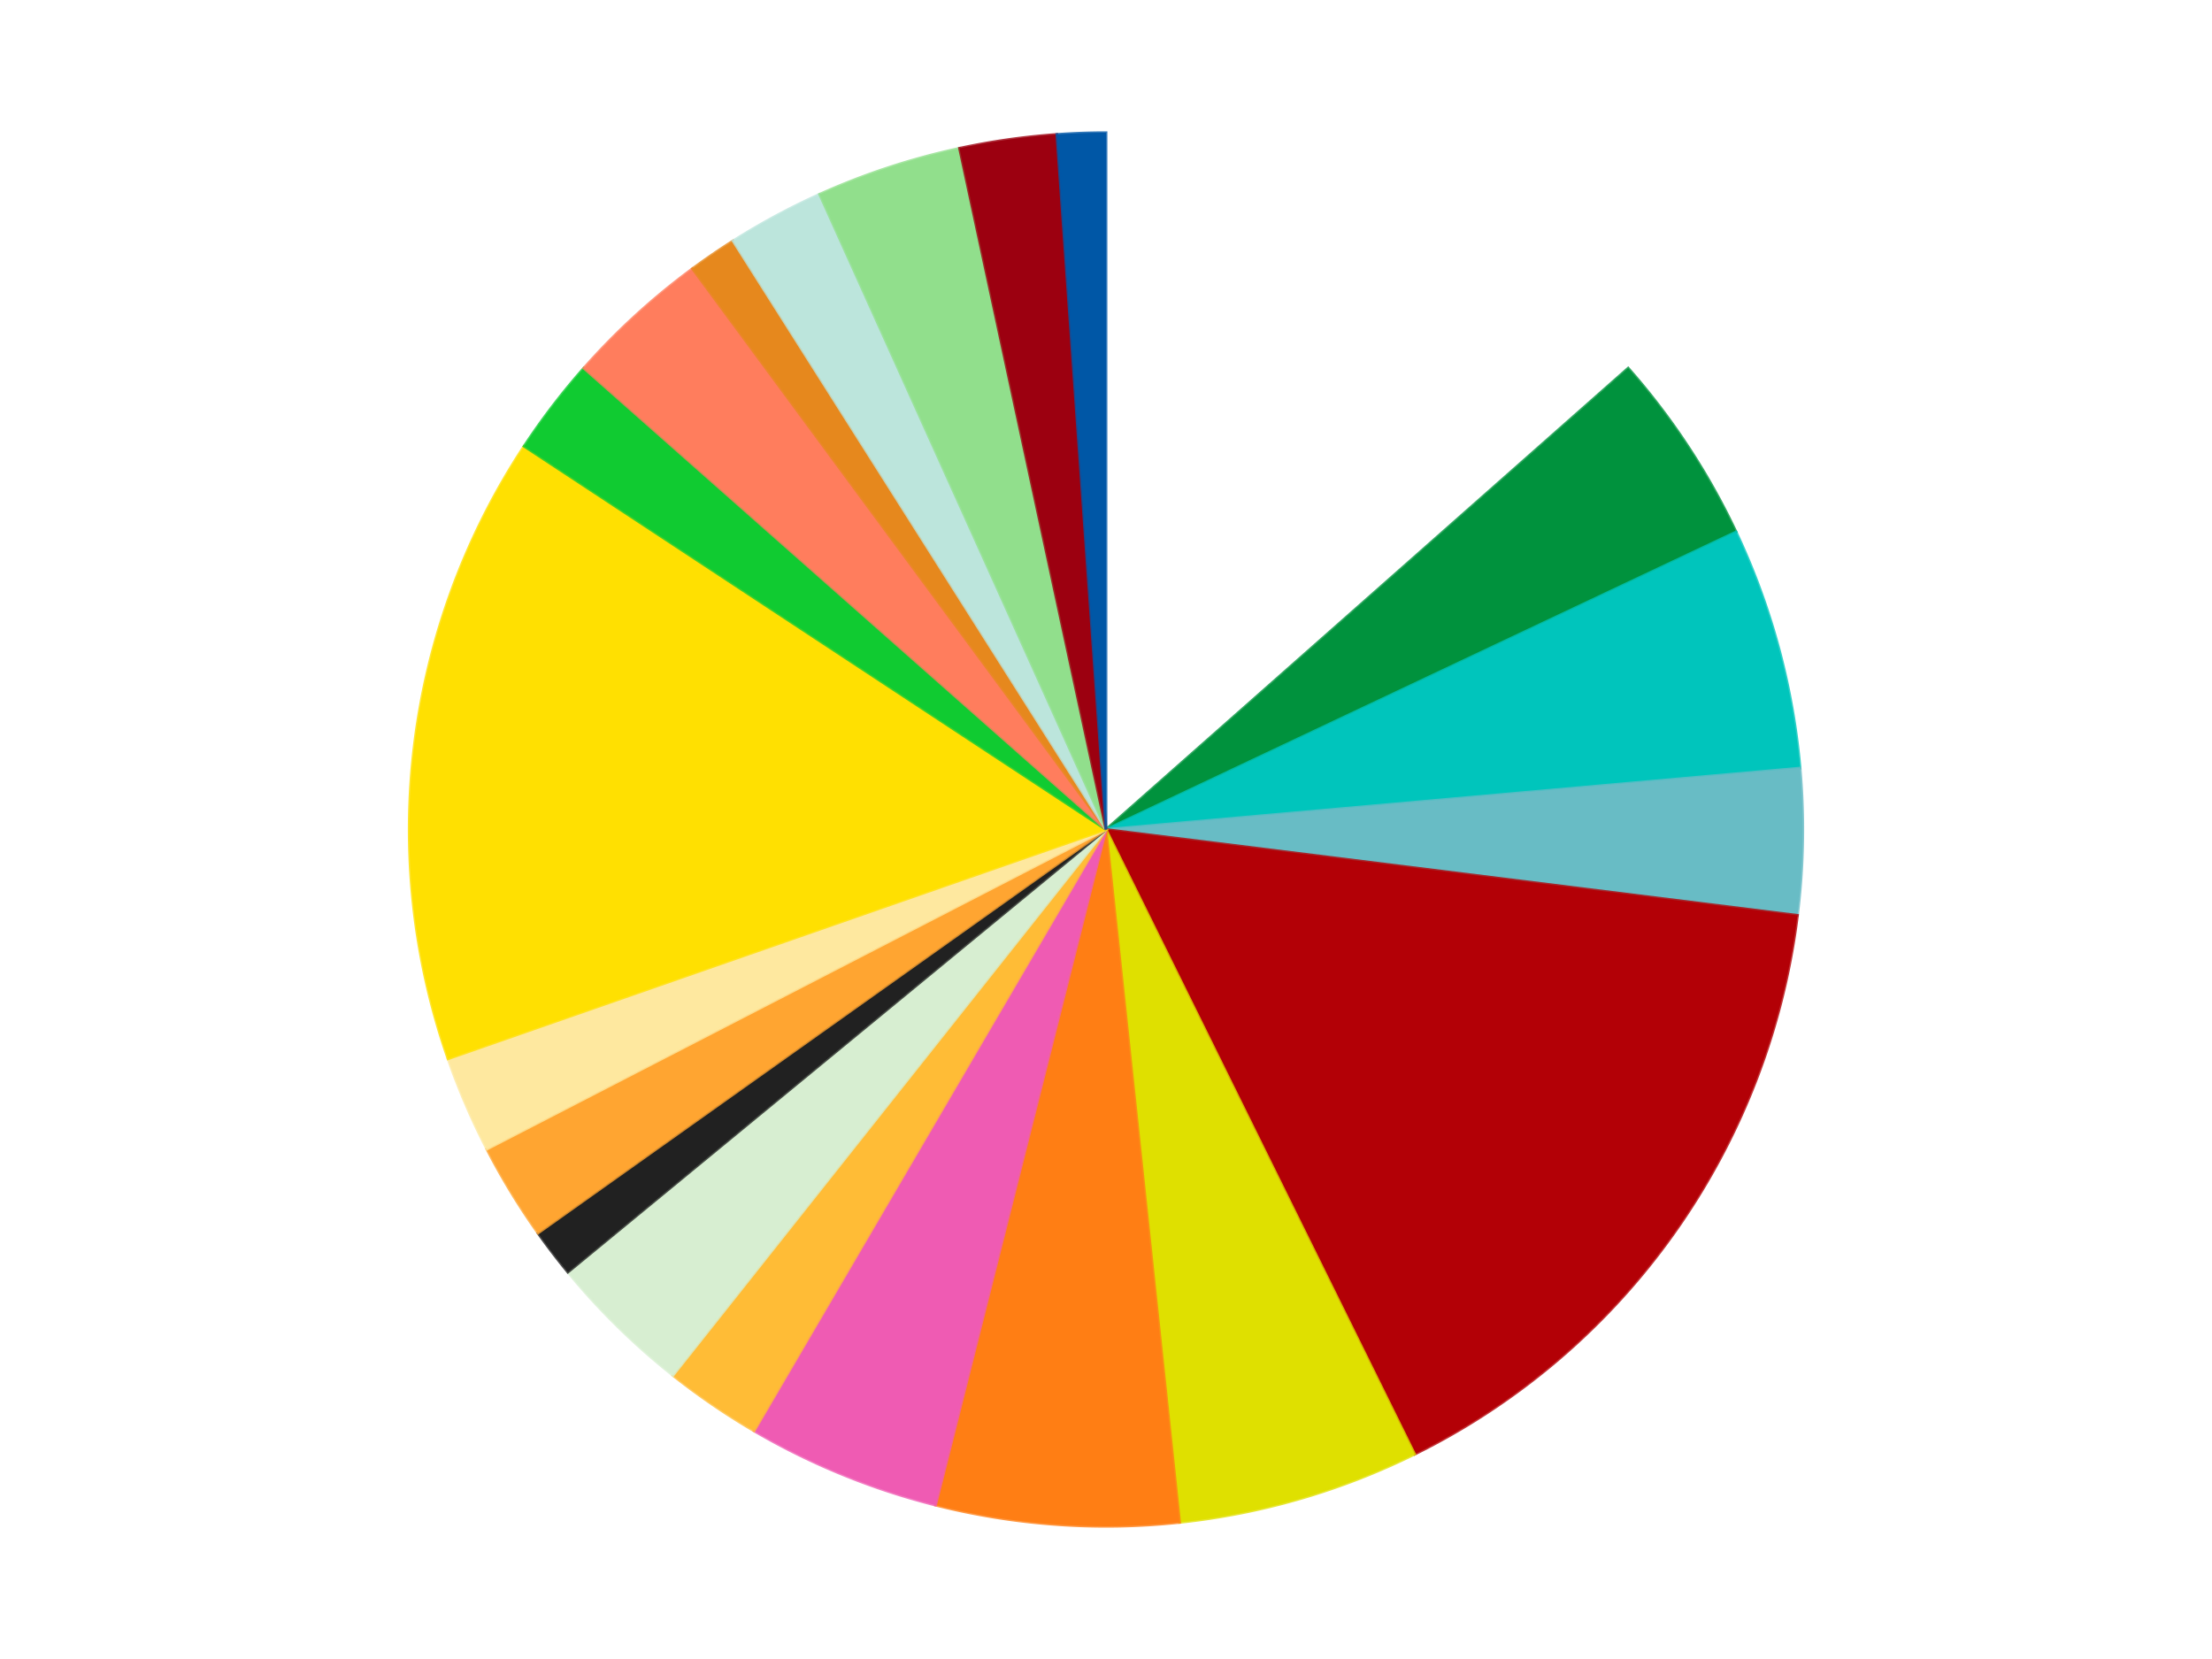 <?xml version='1.0' encoding='utf-8'?>
<svg xmlns="http://www.w3.org/2000/svg" xmlns:xlink="http://www.w3.org/1999/xlink" id="chart-428c1e55-2d0d-4f15-a73b-a8d740d677e3" class="pygal-chart" viewBox="0 0 800 600"><!--Generated with pygal 3.0.5 (lxml) ©Kozea 2012-2016 on 2025-05-27--><!--http://pygal.org--><!--http://github.com/Kozea/pygal--><defs><style type="text/css">#chart-428c1e55-2d0d-4f15-a73b-a8d740d677e3{-webkit-user-select:none;-webkit-font-smoothing:antialiased;font-family:Consolas,"Liberation Mono",Menlo,Courier,monospace}#chart-428c1e55-2d0d-4f15-a73b-a8d740d677e3 .title{font-family:Consolas,"Liberation Mono",Menlo,Courier,monospace;font-size:16px}#chart-428c1e55-2d0d-4f15-a73b-a8d740d677e3 .legends .legend text{font-family:Consolas,"Liberation Mono",Menlo,Courier,monospace;font-size:14px}#chart-428c1e55-2d0d-4f15-a73b-a8d740d677e3 .axis text{font-family:Consolas,"Liberation Mono",Menlo,Courier,monospace;font-size:10px}#chart-428c1e55-2d0d-4f15-a73b-a8d740d677e3 .axis text.major{font-family:Consolas,"Liberation Mono",Menlo,Courier,monospace;font-size:10px}#chart-428c1e55-2d0d-4f15-a73b-a8d740d677e3 .text-overlay text.value{font-family:Consolas,"Liberation Mono",Menlo,Courier,monospace;font-size:16px}#chart-428c1e55-2d0d-4f15-a73b-a8d740d677e3 .text-overlay text.label{font-family:Consolas,"Liberation Mono",Menlo,Courier,monospace;font-size:10px}#chart-428c1e55-2d0d-4f15-a73b-a8d740d677e3 .tooltip{font-family:Consolas,"Liberation Mono",Menlo,Courier,monospace;font-size:14px}#chart-428c1e55-2d0d-4f15-a73b-a8d740d677e3 text.no_data{font-family:Consolas,"Liberation Mono",Menlo,Courier,monospace;font-size:64px}
#chart-428c1e55-2d0d-4f15-a73b-a8d740d677e3{background-color:transparent}#chart-428c1e55-2d0d-4f15-a73b-a8d740d677e3 path,#chart-428c1e55-2d0d-4f15-a73b-a8d740d677e3 line,#chart-428c1e55-2d0d-4f15-a73b-a8d740d677e3 rect,#chart-428c1e55-2d0d-4f15-a73b-a8d740d677e3 circle{-webkit-transition:150ms;-moz-transition:150ms;transition:150ms}#chart-428c1e55-2d0d-4f15-a73b-a8d740d677e3 .graph &gt; .background{fill:transparent}#chart-428c1e55-2d0d-4f15-a73b-a8d740d677e3 .plot &gt; .background{fill:transparent}#chart-428c1e55-2d0d-4f15-a73b-a8d740d677e3 .graph{fill:rgba(0,0,0,.87)}#chart-428c1e55-2d0d-4f15-a73b-a8d740d677e3 text.no_data{fill:rgba(0,0,0,1)}#chart-428c1e55-2d0d-4f15-a73b-a8d740d677e3 .title{fill:rgba(0,0,0,1)}#chart-428c1e55-2d0d-4f15-a73b-a8d740d677e3 .legends .legend text{fill:rgba(0,0,0,.87)}#chart-428c1e55-2d0d-4f15-a73b-a8d740d677e3 .legends .legend:hover text{fill:rgba(0,0,0,1)}#chart-428c1e55-2d0d-4f15-a73b-a8d740d677e3 .axis .line{stroke:rgba(0,0,0,1)}#chart-428c1e55-2d0d-4f15-a73b-a8d740d677e3 .axis .guide.line{stroke:rgba(0,0,0,.54)}#chart-428c1e55-2d0d-4f15-a73b-a8d740d677e3 .axis .major.line{stroke:rgba(0,0,0,.87)}#chart-428c1e55-2d0d-4f15-a73b-a8d740d677e3 .axis text.major{fill:rgba(0,0,0,1)}#chart-428c1e55-2d0d-4f15-a73b-a8d740d677e3 .axis.y .guides:hover .guide.line,#chart-428c1e55-2d0d-4f15-a73b-a8d740d677e3 .line-graph .axis.x .guides:hover .guide.line,#chart-428c1e55-2d0d-4f15-a73b-a8d740d677e3 .stackedline-graph .axis.x .guides:hover .guide.line,#chart-428c1e55-2d0d-4f15-a73b-a8d740d677e3 .xy-graph .axis.x .guides:hover .guide.line{stroke:rgba(0,0,0,1)}#chart-428c1e55-2d0d-4f15-a73b-a8d740d677e3 .axis .guides:hover text{fill:rgba(0,0,0,1)}#chart-428c1e55-2d0d-4f15-a73b-a8d740d677e3 .reactive{fill-opacity:1.0;stroke-opacity:.8;stroke-width:1}#chart-428c1e55-2d0d-4f15-a73b-a8d740d677e3 .ci{stroke:rgba(0,0,0,.87)}#chart-428c1e55-2d0d-4f15-a73b-a8d740d677e3 .reactive.active,#chart-428c1e55-2d0d-4f15-a73b-a8d740d677e3 .active .reactive{fill-opacity:0.6;stroke-opacity:.9;stroke-width:4}#chart-428c1e55-2d0d-4f15-a73b-a8d740d677e3 .ci .reactive.active{stroke-width:1.5}#chart-428c1e55-2d0d-4f15-a73b-a8d740d677e3 .series text{fill:rgba(0,0,0,1)}#chart-428c1e55-2d0d-4f15-a73b-a8d740d677e3 .tooltip rect{fill:transparent;stroke:rgba(0,0,0,1);-webkit-transition:opacity 150ms;-moz-transition:opacity 150ms;transition:opacity 150ms}#chart-428c1e55-2d0d-4f15-a73b-a8d740d677e3 .tooltip .label{fill:rgba(0,0,0,.87)}#chart-428c1e55-2d0d-4f15-a73b-a8d740d677e3 .tooltip .label{fill:rgba(0,0,0,.87)}#chart-428c1e55-2d0d-4f15-a73b-a8d740d677e3 .tooltip .legend{font-size:.8em;fill:rgba(0,0,0,.54)}#chart-428c1e55-2d0d-4f15-a73b-a8d740d677e3 .tooltip .x_label{font-size:.6em;fill:rgba(0,0,0,1)}#chart-428c1e55-2d0d-4f15-a73b-a8d740d677e3 .tooltip .xlink{font-size:.5em;text-decoration:underline}#chart-428c1e55-2d0d-4f15-a73b-a8d740d677e3 .tooltip .value{font-size:1.5em}#chart-428c1e55-2d0d-4f15-a73b-a8d740d677e3 .bound{font-size:.5em}#chart-428c1e55-2d0d-4f15-a73b-a8d740d677e3 .max-value{font-size:.75em;fill:rgba(0,0,0,.54)}#chart-428c1e55-2d0d-4f15-a73b-a8d740d677e3 .map-element{fill:transparent;stroke:rgba(0,0,0,.54) !important}#chart-428c1e55-2d0d-4f15-a73b-a8d740d677e3 .map-element .reactive{fill-opacity:inherit;stroke-opacity:inherit}#chart-428c1e55-2d0d-4f15-a73b-a8d740d677e3 .color-0,#chart-428c1e55-2d0d-4f15-a73b-a8d740d677e3 .color-0 a:visited{stroke:#f44336;fill:#f44336}#chart-428c1e55-2d0d-4f15-a73b-a8d740d677e3 .color-1,#chart-428c1e55-2d0d-4f15-a73b-a8d740d677e3 .color-1 a:visited{stroke:#3f51b5;fill:#3f51b5}#chart-428c1e55-2d0d-4f15-a73b-a8d740d677e3 .color-2,#chart-428c1e55-2d0d-4f15-a73b-a8d740d677e3 .color-2 a:visited{stroke:#009688;fill:#009688}#chart-428c1e55-2d0d-4f15-a73b-a8d740d677e3 .color-3,#chart-428c1e55-2d0d-4f15-a73b-a8d740d677e3 .color-3 a:visited{stroke:#ffc107;fill:#ffc107}#chart-428c1e55-2d0d-4f15-a73b-a8d740d677e3 .color-4,#chart-428c1e55-2d0d-4f15-a73b-a8d740d677e3 .color-4 a:visited{stroke:#ff5722;fill:#ff5722}#chart-428c1e55-2d0d-4f15-a73b-a8d740d677e3 .color-5,#chart-428c1e55-2d0d-4f15-a73b-a8d740d677e3 .color-5 a:visited{stroke:#9c27b0;fill:#9c27b0}#chart-428c1e55-2d0d-4f15-a73b-a8d740d677e3 .color-6,#chart-428c1e55-2d0d-4f15-a73b-a8d740d677e3 .color-6 a:visited{stroke:#03a9f4;fill:#03a9f4}#chart-428c1e55-2d0d-4f15-a73b-a8d740d677e3 .color-7,#chart-428c1e55-2d0d-4f15-a73b-a8d740d677e3 .color-7 a:visited{stroke:#8bc34a;fill:#8bc34a}#chart-428c1e55-2d0d-4f15-a73b-a8d740d677e3 .color-8,#chart-428c1e55-2d0d-4f15-a73b-a8d740d677e3 .color-8 a:visited{stroke:#ff9800;fill:#ff9800}#chart-428c1e55-2d0d-4f15-a73b-a8d740d677e3 .color-9,#chart-428c1e55-2d0d-4f15-a73b-a8d740d677e3 .color-9 a:visited{stroke:#e91e63;fill:#e91e63}#chart-428c1e55-2d0d-4f15-a73b-a8d740d677e3 .color-10,#chart-428c1e55-2d0d-4f15-a73b-a8d740d677e3 .color-10 a:visited{stroke:#2196f3;fill:#2196f3}#chart-428c1e55-2d0d-4f15-a73b-a8d740d677e3 .color-11,#chart-428c1e55-2d0d-4f15-a73b-a8d740d677e3 .color-11 a:visited{stroke:#4caf50;fill:#4caf50}#chart-428c1e55-2d0d-4f15-a73b-a8d740d677e3 .color-12,#chart-428c1e55-2d0d-4f15-a73b-a8d740d677e3 .color-12 a:visited{stroke:#ffeb3b;fill:#ffeb3b}#chart-428c1e55-2d0d-4f15-a73b-a8d740d677e3 .color-13,#chart-428c1e55-2d0d-4f15-a73b-a8d740d677e3 .color-13 a:visited{stroke:#673ab7;fill:#673ab7}#chart-428c1e55-2d0d-4f15-a73b-a8d740d677e3 .color-14,#chart-428c1e55-2d0d-4f15-a73b-a8d740d677e3 .color-14 a:visited{stroke:#00bcd4;fill:#00bcd4}#chart-428c1e55-2d0d-4f15-a73b-a8d740d677e3 .color-15,#chart-428c1e55-2d0d-4f15-a73b-a8d740d677e3 .color-15 a:visited{stroke:#cddc39;fill:#cddc39}#chart-428c1e55-2d0d-4f15-a73b-a8d740d677e3 .color-16,#chart-428c1e55-2d0d-4f15-a73b-a8d740d677e3 .color-16 a:visited{stroke:#9e9e9e;fill:#9e9e9e}#chart-428c1e55-2d0d-4f15-a73b-a8d740d677e3 .color-17,#chart-428c1e55-2d0d-4f15-a73b-a8d740d677e3 .color-17 a:visited{stroke:#607d8b;fill:#607d8b}#chart-428c1e55-2d0d-4f15-a73b-a8d740d677e3 .color-18,#chart-428c1e55-2d0d-4f15-a73b-a8d740d677e3 .color-18 a:visited{stroke:#7b0f07;fill:#7b0f07}#chart-428c1e55-2d0d-4f15-a73b-a8d740d677e3 .color-19,#chart-428c1e55-2d0d-4f15-a73b-a8d740d677e3 .color-19 a:visited{stroke:#141938;fill:#141938}#chart-428c1e55-2d0d-4f15-a73b-a8d740d677e3 .color-20,#chart-428c1e55-2d0d-4f15-a73b-a8d740d677e3 .color-20 a:visited{stroke:#000000;fill:#000000}#chart-428c1e55-2d0d-4f15-a73b-a8d740d677e3 .text-overlay .color-0 text{fill:black}#chart-428c1e55-2d0d-4f15-a73b-a8d740d677e3 .text-overlay .color-1 text{fill:black}#chart-428c1e55-2d0d-4f15-a73b-a8d740d677e3 .text-overlay .color-2 text{fill:black}#chart-428c1e55-2d0d-4f15-a73b-a8d740d677e3 .text-overlay .color-3 text{fill:black}#chart-428c1e55-2d0d-4f15-a73b-a8d740d677e3 .text-overlay .color-4 text{fill:black}#chart-428c1e55-2d0d-4f15-a73b-a8d740d677e3 .text-overlay .color-5 text{fill:black}#chart-428c1e55-2d0d-4f15-a73b-a8d740d677e3 .text-overlay .color-6 text{fill:black}#chart-428c1e55-2d0d-4f15-a73b-a8d740d677e3 .text-overlay .color-7 text{fill:black}#chart-428c1e55-2d0d-4f15-a73b-a8d740d677e3 .text-overlay .color-8 text{fill:black}#chart-428c1e55-2d0d-4f15-a73b-a8d740d677e3 .text-overlay .color-9 text{fill:black}#chart-428c1e55-2d0d-4f15-a73b-a8d740d677e3 .text-overlay .color-10 text{fill:black}#chart-428c1e55-2d0d-4f15-a73b-a8d740d677e3 .text-overlay .color-11 text{fill:black}#chart-428c1e55-2d0d-4f15-a73b-a8d740d677e3 .text-overlay .color-12 text{fill:black}#chart-428c1e55-2d0d-4f15-a73b-a8d740d677e3 .text-overlay .color-13 text{fill:black}#chart-428c1e55-2d0d-4f15-a73b-a8d740d677e3 .text-overlay .color-14 text{fill:black}#chart-428c1e55-2d0d-4f15-a73b-a8d740d677e3 .text-overlay .color-15 text{fill:black}#chart-428c1e55-2d0d-4f15-a73b-a8d740d677e3 .text-overlay .color-16 text{fill:black}#chart-428c1e55-2d0d-4f15-a73b-a8d740d677e3 .text-overlay .color-17 text{fill:black}#chart-428c1e55-2d0d-4f15-a73b-a8d740d677e3 .text-overlay .color-18 text{fill:black}#chart-428c1e55-2d0d-4f15-a73b-a8d740d677e3 .text-overlay .color-19 text{fill:white}#chart-428c1e55-2d0d-4f15-a73b-a8d740d677e3 .text-overlay .color-20 text{fill:white}
#chart-428c1e55-2d0d-4f15-a73b-a8d740d677e3 text.no_data{text-anchor:middle}#chart-428c1e55-2d0d-4f15-a73b-a8d740d677e3 .guide.line{fill:none}#chart-428c1e55-2d0d-4f15-a73b-a8d740d677e3 .centered{text-anchor:middle}#chart-428c1e55-2d0d-4f15-a73b-a8d740d677e3 .title{text-anchor:middle}#chart-428c1e55-2d0d-4f15-a73b-a8d740d677e3 .legends .legend text{fill-opacity:1}#chart-428c1e55-2d0d-4f15-a73b-a8d740d677e3 .axis.x text{text-anchor:middle}#chart-428c1e55-2d0d-4f15-a73b-a8d740d677e3 .axis.x:not(.web) text[transform]{text-anchor:start}#chart-428c1e55-2d0d-4f15-a73b-a8d740d677e3 .axis.x:not(.web) text[transform].backwards{text-anchor:end}#chart-428c1e55-2d0d-4f15-a73b-a8d740d677e3 .axis.y text{text-anchor:end}#chart-428c1e55-2d0d-4f15-a73b-a8d740d677e3 .axis.y text[transform].backwards{text-anchor:start}#chart-428c1e55-2d0d-4f15-a73b-a8d740d677e3 .axis.y2 text{text-anchor:start}#chart-428c1e55-2d0d-4f15-a73b-a8d740d677e3 .axis.y2 text[transform].backwards{text-anchor:end}#chart-428c1e55-2d0d-4f15-a73b-a8d740d677e3 .axis .guide.line{stroke-dasharray:4,4;stroke:black}#chart-428c1e55-2d0d-4f15-a73b-a8d740d677e3 .axis .major.guide.line{stroke-dasharray:6,6;stroke:black}#chart-428c1e55-2d0d-4f15-a73b-a8d740d677e3 .horizontal .axis.y .guide.line,#chart-428c1e55-2d0d-4f15-a73b-a8d740d677e3 .horizontal .axis.y2 .guide.line,#chart-428c1e55-2d0d-4f15-a73b-a8d740d677e3 .vertical .axis.x .guide.line{opacity:0}#chart-428c1e55-2d0d-4f15-a73b-a8d740d677e3 .horizontal .axis.always_show .guide.line,#chart-428c1e55-2d0d-4f15-a73b-a8d740d677e3 .vertical .axis.always_show .guide.line{opacity:1 !important}#chart-428c1e55-2d0d-4f15-a73b-a8d740d677e3 .axis.y .guides:hover .guide.line,#chart-428c1e55-2d0d-4f15-a73b-a8d740d677e3 .axis.y2 .guides:hover .guide.line,#chart-428c1e55-2d0d-4f15-a73b-a8d740d677e3 .axis.x .guides:hover .guide.line{opacity:1}#chart-428c1e55-2d0d-4f15-a73b-a8d740d677e3 .axis .guides:hover text{opacity:1}#chart-428c1e55-2d0d-4f15-a73b-a8d740d677e3 .nofill{fill:none}#chart-428c1e55-2d0d-4f15-a73b-a8d740d677e3 .subtle-fill{fill-opacity:.2}#chart-428c1e55-2d0d-4f15-a73b-a8d740d677e3 .dot{stroke-width:1px;fill-opacity:1;stroke-opacity:1}#chart-428c1e55-2d0d-4f15-a73b-a8d740d677e3 .dot.active{stroke-width:5px}#chart-428c1e55-2d0d-4f15-a73b-a8d740d677e3 .dot.negative{fill:transparent}#chart-428c1e55-2d0d-4f15-a73b-a8d740d677e3 text,#chart-428c1e55-2d0d-4f15-a73b-a8d740d677e3 tspan{stroke:none !important}#chart-428c1e55-2d0d-4f15-a73b-a8d740d677e3 .series text.active{opacity:1}#chart-428c1e55-2d0d-4f15-a73b-a8d740d677e3 .tooltip rect{fill-opacity:.95;stroke-width:.5}#chart-428c1e55-2d0d-4f15-a73b-a8d740d677e3 .tooltip text{fill-opacity:1}#chart-428c1e55-2d0d-4f15-a73b-a8d740d677e3 .showable{visibility:hidden}#chart-428c1e55-2d0d-4f15-a73b-a8d740d677e3 .showable.shown{visibility:visible}#chart-428c1e55-2d0d-4f15-a73b-a8d740d677e3 .gauge-background{fill:rgba(229,229,229,1);stroke:none}#chart-428c1e55-2d0d-4f15-a73b-a8d740d677e3 .bg-lines{stroke:transparent;stroke-width:2px}</style><script type="text/javascript">window.pygal = window.pygal || {};window.pygal.config = window.pygal.config || {};window.pygal.config['428c1e55-2d0d-4f15-a73b-a8d740d677e3'] = {"allow_interruptions": false, "box_mode": "extremes", "classes": ["pygal-chart"], "css": ["file://style.css", "file://graph.css"], "defs": [], "disable_xml_declaration": false, "dots_size": 2.5, "dynamic_print_values": false, "explicit_size": false, "fill": false, "force_uri_protocol": "https", "formatter": null, "half_pie": false, "height": 600, "include_x_axis": false, "inner_radius": 0, "interpolate": null, "interpolation_parameters": {}, "interpolation_precision": 250, "inverse_y_axis": false, "js": ["//kozea.github.io/pygal.js/2.0.x/pygal-tooltips.min.js"], "legend_at_bottom": false, "legend_at_bottom_columns": null, "legend_box_size": 12, "logarithmic": false, "margin": 20, "margin_bottom": null, "margin_left": null, "margin_right": null, "margin_top": null, "max_scale": 16, "min_scale": 4, "missing_value_fill_truncation": "x", "no_data_text": "No data", "no_prefix": false, "order_min": null, "pretty_print": false, "print_labels": false, "print_values": false, "print_values_position": "center", "print_zeroes": true, "range": null, "rounded_bars": null, "secondary_range": null, "show_dots": true, "show_legend": false, "show_minor_x_labels": true, "show_minor_y_labels": true, "show_only_major_dots": false, "show_x_guides": false, "show_x_labels": true, "show_y_guides": true, "show_y_labels": true, "spacing": 10, "stack_from_top": false, "strict": false, "stroke": true, "stroke_style": null, "style": {"background": "transparent", "ci_colors": [], "colors": ["#F44336", "#3F51B5", "#009688", "#FFC107", "#FF5722", "#9C27B0", "#03A9F4", "#8BC34A", "#FF9800", "#E91E63", "#2196F3", "#4CAF50", "#FFEB3B", "#673AB7", "#00BCD4", "#CDDC39", "#9E9E9E", "#607D8B"], "dot_opacity": "1", "font_family": "Consolas, \"Liberation Mono\", Menlo, Courier, monospace", "foreground": "rgba(0, 0, 0, .87)", "foreground_strong": "rgba(0, 0, 0, 1)", "foreground_subtle": "rgba(0, 0, 0, .54)", "guide_stroke_color": "black", "guide_stroke_dasharray": "4,4", "label_font_family": "Consolas, \"Liberation Mono\", Menlo, Courier, monospace", "label_font_size": 10, "legend_font_family": "Consolas, \"Liberation Mono\", Menlo, Courier, monospace", "legend_font_size": 14, "major_guide_stroke_color": "black", "major_guide_stroke_dasharray": "6,6", "major_label_font_family": "Consolas, \"Liberation Mono\", Menlo, Courier, monospace", "major_label_font_size": 10, "no_data_font_family": "Consolas, \"Liberation Mono\", Menlo, Courier, monospace", "no_data_font_size": 64, "opacity": "1.0", "opacity_hover": "0.6", "plot_background": "transparent", "stroke_opacity": ".8", "stroke_opacity_hover": ".9", "stroke_width": "1", "stroke_width_hover": "4", "title_font_family": "Consolas, \"Liberation Mono\", Menlo, Courier, monospace", "title_font_size": 16, "tooltip_font_family": "Consolas, \"Liberation Mono\", Menlo, Courier, monospace", "tooltip_font_size": 14, "transition": "150ms", "value_background": "rgba(229, 229, 229, 1)", "value_colors": [], "value_font_family": "Consolas, \"Liberation Mono\", Menlo, Courier, monospace", "value_font_size": 16, "value_label_font_family": "Consolas, \"Liberation Mono\", Menlo, Courier, monospace", "value_label_font_size": 10}, "title": null, "tooltip_border_radius": 0, "tooltip_fancy_mode": true, "truncate_label": null, "truncate_legend": null, "width": 800, "x_label_rotation": 0, "x_labels": null, "x_labels_major": null, "x_labels_major_count": null, "x_labels_major_every": null, "x_title": null, "xrange": null, "y_label_rotation": 0, "y_labels": null, "y_labels_major": null, "y_labels_major_count": null, "y_labels_major_every": null, "y_title": null, "zero": 0, "legends": ["White", "Green", "Light Turquoise", "Trans-Light Blue", "Red", "Medium Lime", "Orange", "Dark Pink", "Light Orange", "Light Green", "Black", "Medium Orange", "Light Yellow", "Yellow", "Bright Green", "Salmon", "Earth Orange", "Aqua", "Medium Green", "Trans-Red", "Blue"]}</script><script type="text/javascript" xlink:href="https://kozea.github.io/pygal.js/2.0.x/pygal-tooltips.min.js"/></defs><title>Pygal</title><g class="graph pie-graph vertical"><rect x="0" y="0" width="800" height="600" class="background"/><g transform="translate(20, 20)" class="plot"><rect x="0" y="0" width="760" height="560" class="background"/><g class="series serie-0 color-0"><g class="slices"><g class="slice" style="fill: #FFFFFF; stroke: #FFFFFF"><path d="M380 28 A252 252 0 0 1 568.851 113.149 L380 280 A0 0 0 0 0 380 280 z" class="slice reactive tooltip-trigger"/><desc class="value">12</desc><desc class="x centered">431.78999790410035</desc><desc class="y centered">165.13574917715573</desc></g></g></g><g class="series serie-1 color-1"><g class="slices"><g class="slice" style="fill: #00923D; stroke: #00923D"><path d="M568.851 113.149 A252 252 0 0 1 607.865 172.382 L380 280 A0 0 0 0 0 380 280 z" class="slice reactive tooltip-trigger"/><desc class="value">4</desc><desc class="x centered">485.2261820737109</desc><desc class="y centered">210.69306956595</desc></g></g></g><g class="series serie-2 color-2"><g class="slices"><g class="slice" style="fill: #00C5BC; stroke: #00C5BC"><path d="M607.865 172.382 A252 252 0 0 1 631.019 257.791 L380 280 A0 0 0 0 0 380 280 z" class="slice reactive tooltip-trigger"/><desc class="value">5</desc><desc class="x centered">501.61019969751584</desc><desc class="y centered">247.03093374797646</desc></g></g></g><g class="series serie-3 color-3"><g class="slices"><g class="slice" style="fill: #68BCC5; stroke: #68BCC5"><path d="M631.019 257.791 A252 252 0 0 1 630.079 311.054 L380 280 A0 0 0 0 0 380 280 z" class="slice reactive tooltip-trigger"/><desc class="value">3</desc><desc class="x centered">505.98037593306185</desc><desc class="y centered">282.2237085610342</desc></g></g></g><g class="series serie-4 color-4"><g class="slices"><g class="slice" style="fill: #B30006; stroke: #B30006"><path d="M630.079 311.054 A252 252 0 0 1 491.623 505.93 L380 280 A0 0 0 0 0 380 280 z" class="slice reactive tooltip-trigger"/><desc class="value">14</desc><desc class="x centered">482.7146896800306</desc><desc class="y centered">352.9773425381812</desc></g></g></g><g class="series serie-5 color-5"><g class="slices"><g class="slice" style="fill: #DFE000; stroke: #DFE000"><path d="M491.623 505.93 A252 252 0 0 1 406.636 530.588 L380 280 A0 0 0 0 0 380 280 z" class="slice reactive tooltip-trigger"/><desc class="value">5</desc><desc class="x centered">415.11016668863806</desc><desc class="y centered">401.00940539931617</desc></g></g></g><g class="series serie-6 color-6"><g class="slices"><g class="slice" style="fill: #FF7E14; stroke: #FF7E14"><path d="M406.636 530.588 A252 252 0 0 1 318.365 524.346 L380 280 A0 0 0 0 0 380 280 z" class="slice reactive tooltip-trigger"/><desc class="value">5</desc><desc class="x centered">371.11209116066885</desc><desc class="y centered">405.68613716899625</desc></g></g></g><g class="series serie-7 color-7"><g class="slices"><g class="slice" style="fill: #EF5BB3; stroke: #EF5BB3"><path d="M318.365 524.346 A252 252 0 0 1 252.718 497.493 L380 280 A0 0 0 0 0 380 280 z" class="slice reactive tooltip-trigger"/><desc class="value">4</desc><desc class="x centered">332.29599160203344</desc><desc class="y centered">396.62044238797387</desc></g></g></g><g class="series serie-8 color-8"><g class="slices"><g class="slice" style="fill: #FFBC36; stroke: #FFBC36"><path d="M252.718 497.493 A252 252 0 0 1 223.378 477.417 L380 280 A0 0 0 0 0 380 280 z" class="slice reactive tooltip-trigger"/><desc class="value">2</desc><desc class="x centered">308.8467816446791</desc><desc class="y centered">383.98663143731517</desc></g></g></g><g class="series serie-9 color-9"><g class="slices"><g class="slice" style="fill: #D7EED1; stroke: #D7EED1"><path d="M223.378 477.417 A252 252 0 0 1 185.378 440.082 L380 280 A0 0 0 0 0 380 280 z" class="slice reactive tooltip-trigger"/><desc class="value">3</desc><desc class="x centered">291.6942450309447</desc><desc class="y centered">369.878215599472</desc></g></g></g><g class="series serie-10 color-10"><g class="slices"><g class="slice" style="fill: #212121; stroke: #212121"><path d="M185.378 440.082 A252 252 0 0 1 174.571 425.955 L380 280 A0 0 0 0 0 380 280 z" class="slice reactive tooltip-trigger"/><desc class="value">1</desc><desc class="x centered">279.92477242655167</desc><desc class="y centered">356.5568339609373</desc></g></g></g><g class="series serie-11 color-11"><g class="slices"><g class="slice" style="fill: #FFA531; stroke: #FFA531"><path d="M174.571 425.955 A252 252 0 0 1 156.075 395.593 L380 280 A0 0 0 0 0 380 280 z" class="slice reactive tooltip-trigger"/><desc class="value">2</desc><desc class="x centered">272.3934242522921</desc><desc class="y centered">345.5501705249712</desc></g></g></g><g class="series serie-12 color-12"><g class="slices"><g class="slice" style="fill: #FEE89F; stroke: #FEE89F"><path d="M156.075 395.593 A252 252 0 0 1 142.037 362.93 L380 280 A0 0 0 0 0 380 280 z" class="slice reactive tooltip-trigger"/><desc class="value">2</desc><desc class="x centered">264.23962411391494</desc><desc class="y centered">329.7547522826945</desc></g></g></g><g class="series serie-13 color-13"><g class="slices"><g class="slice" style="fill: #FFE001; stroke: #FFE001"><path d="M142.037 362.93 A252 252 0 0 1 169.548 141.386 L380 280 A0 0 0 0 0 380 280 z" class="slice reactive tooltip-trigger"/><desc class="value">13</desc><desc class="x centered">254.96038173830325</desc><desc class="y centered">264.4728024109579</desc></g></g></g><g class="series serie-14 color-14"><g class="slices"><g class="slice" style="fill: #10CB31; stroke: #10CB31"><path d="M169.548 141.386 A252 252 0 0 1 191.149 113.149 L380 280 A0 0 0 0 0 380 280 z" class="slice reactive tooltip-trigger"/><desc class="value">2</desc><desc class="x centered">279.9247724265516</desc><desc class="y centered">203.4431660390627</desc></g></g></g><g class="series serie-15 color-15"><g class="slices"><g class="slice" style="fill: #FF7D5D; stroke: #FF7D5D"><path d="M191.149 113.149 A252 252 0 0 1 230.443 77.178 L380 280 A0 0 0 0 0 380 280 z" class="slice reactive tooltip-trigger"/><desc class="value">3</desc><desc class="x centered">294.9211878199506</desc><desc class="y centered">187.06133356868156</desc></g></g></g><g class="series serie-16 color-16"><g class="slices"><g class="slice" style="fill: #E6881D; stroke: #E6881D"><path d="M230.443 77.178 A252 252 0 0 1 245.122 67.134 L380 280 A0 0 0 0 0 380 280 z" class="slice reactive tooltip-trigger"/><desc class="value">1</desc><desc class="x centered">308.8467816446791</desc><desc class="y centered">176.01336856268483</desc></g></g></g><g class="series serie-17 color-17"><g class="slices"><g class="slice" style="fill: #BCE5DC; stroke: #BCE5DC"><path d="M245.122 67.134 A252 252 0 0 1 276.42 50.271 L380 280 A0 0 0 0 0 380 280 z" class="slice reactive tooltip-trigger"/><desc class="value">2</desc><desc class="x centered">320.23660499390246</desc><desc class="y centered">169.07508567799047</desc></g></g></g><g class="series serie-18 color-18"><g class="slices"><g class="slice" style="fill: #91DF8C; stroke: #91DF8C"><path d="M276.42 50.271 A252 252 0 0 1 327.026 33.631 L380 280 A0 0 0 0 0 380 280 z" class="slice reactive tooltip-trigger"/><desc class="value">3</desc><desc class="x centered">340.641105696262</desc><desc class="y centered">160.30506510638313</desc></g></g></g><g class="series serie-19 color-19"><g class="slices"><g class="slice" style="fill: #9C0010; stroke: #9C0010"><path d="M327.026 33.631 A252 252 0 0 1 362.224 28.628 L380 280 A0 0 0 0 0 380 280 z" class="slice reactive tooltip-trigger"/><desc class="value">2</desc><desc class="x centered">362.2684614360998</desc><desc class="y centered">155.25388767517876</desc></g></g></g><g class="series serie-20 color-20"><g class="slices"><g class="slice" style="fill: #0057A6; stroke: #0057A6"><path d="M362.224 28.628 A252 252 0 0 1 380 28 L380 280 A0 0 0 0 0 380 280 z" class="slice reactive tooltip-trigger"/><desc class="value">1</desc><desc class="x centered">375.55327554786265</desc><desc class="y centered">154.07849015499073</desc></g></g></g></g><g class="titles"/><g transform="translate(20, 20)" class="plot overlay"><g class="series serie-0 color-0"/><g class="series serie-1 color-1"/><g class="series serie-2 color-2"/><g class="series serie-3 color-3"/><g class="series serie-4 color-4"/><g class="series serie-5 color-5"/><g class="series serie-6 color-6"/><g class="series serie-7 color-7"/><g class="series serie-8 color-8"/><g class="series serie-9 color-9"/><g class="series serie-10 color-10"/><g class="series serie-11 color-11"/><g class="series serie-12 color-12"/><g class="series serie-13 color-13"/><g class="series serie-14 color-14"/><g class="series serie-15 color-15"/><g class="series serie-16 color-16"/><g class="series serie-17 color-17"/><g class="series serie-18 color-18"/><g class="series serie-19 color-19"/><g class="series serie-20 color-20"/></g><g transform="translate(20, 20)" class="plot text-overlay"><g class="series serie-0 color-0"/><g class="series serie-1 color-1"/><g class="series serie-2 color-2"/><g class="series serie-3 color-3"/><g class="series serie-4 color-4"/><g class="series serie-5 color-5"/><g class="series serie-6 color-6"/><g class="series serie-7 color-7"/><g class="series serie-8 color-8"/><g class="series serie-9 color-9"/><g class="series serie-10 color-10"/><g class="series serie-11 color-11"/><g class="series serie-12 color-12"/><g class="series serie-13 color-13"/><g class="series serie-14 color-14"/><g class="series serie-15 color-15"/><g class="series serie-16 color-16"/><g class="series serie-17 color-17"/><g class="series serie-18 color-18"/><g class="series serie-19 color-19"/><g class="series serie-20 color-20"/></g><g transform="translate(20, 20)" class="plot tooltip-overlay"><g transform="translate(0 0)" style="opacity: 0" class="tooltip"><rect rx="0" ry="0" width="0" height="0" class="tooltip-box"/><g class="text"/></g></g></g></svg>